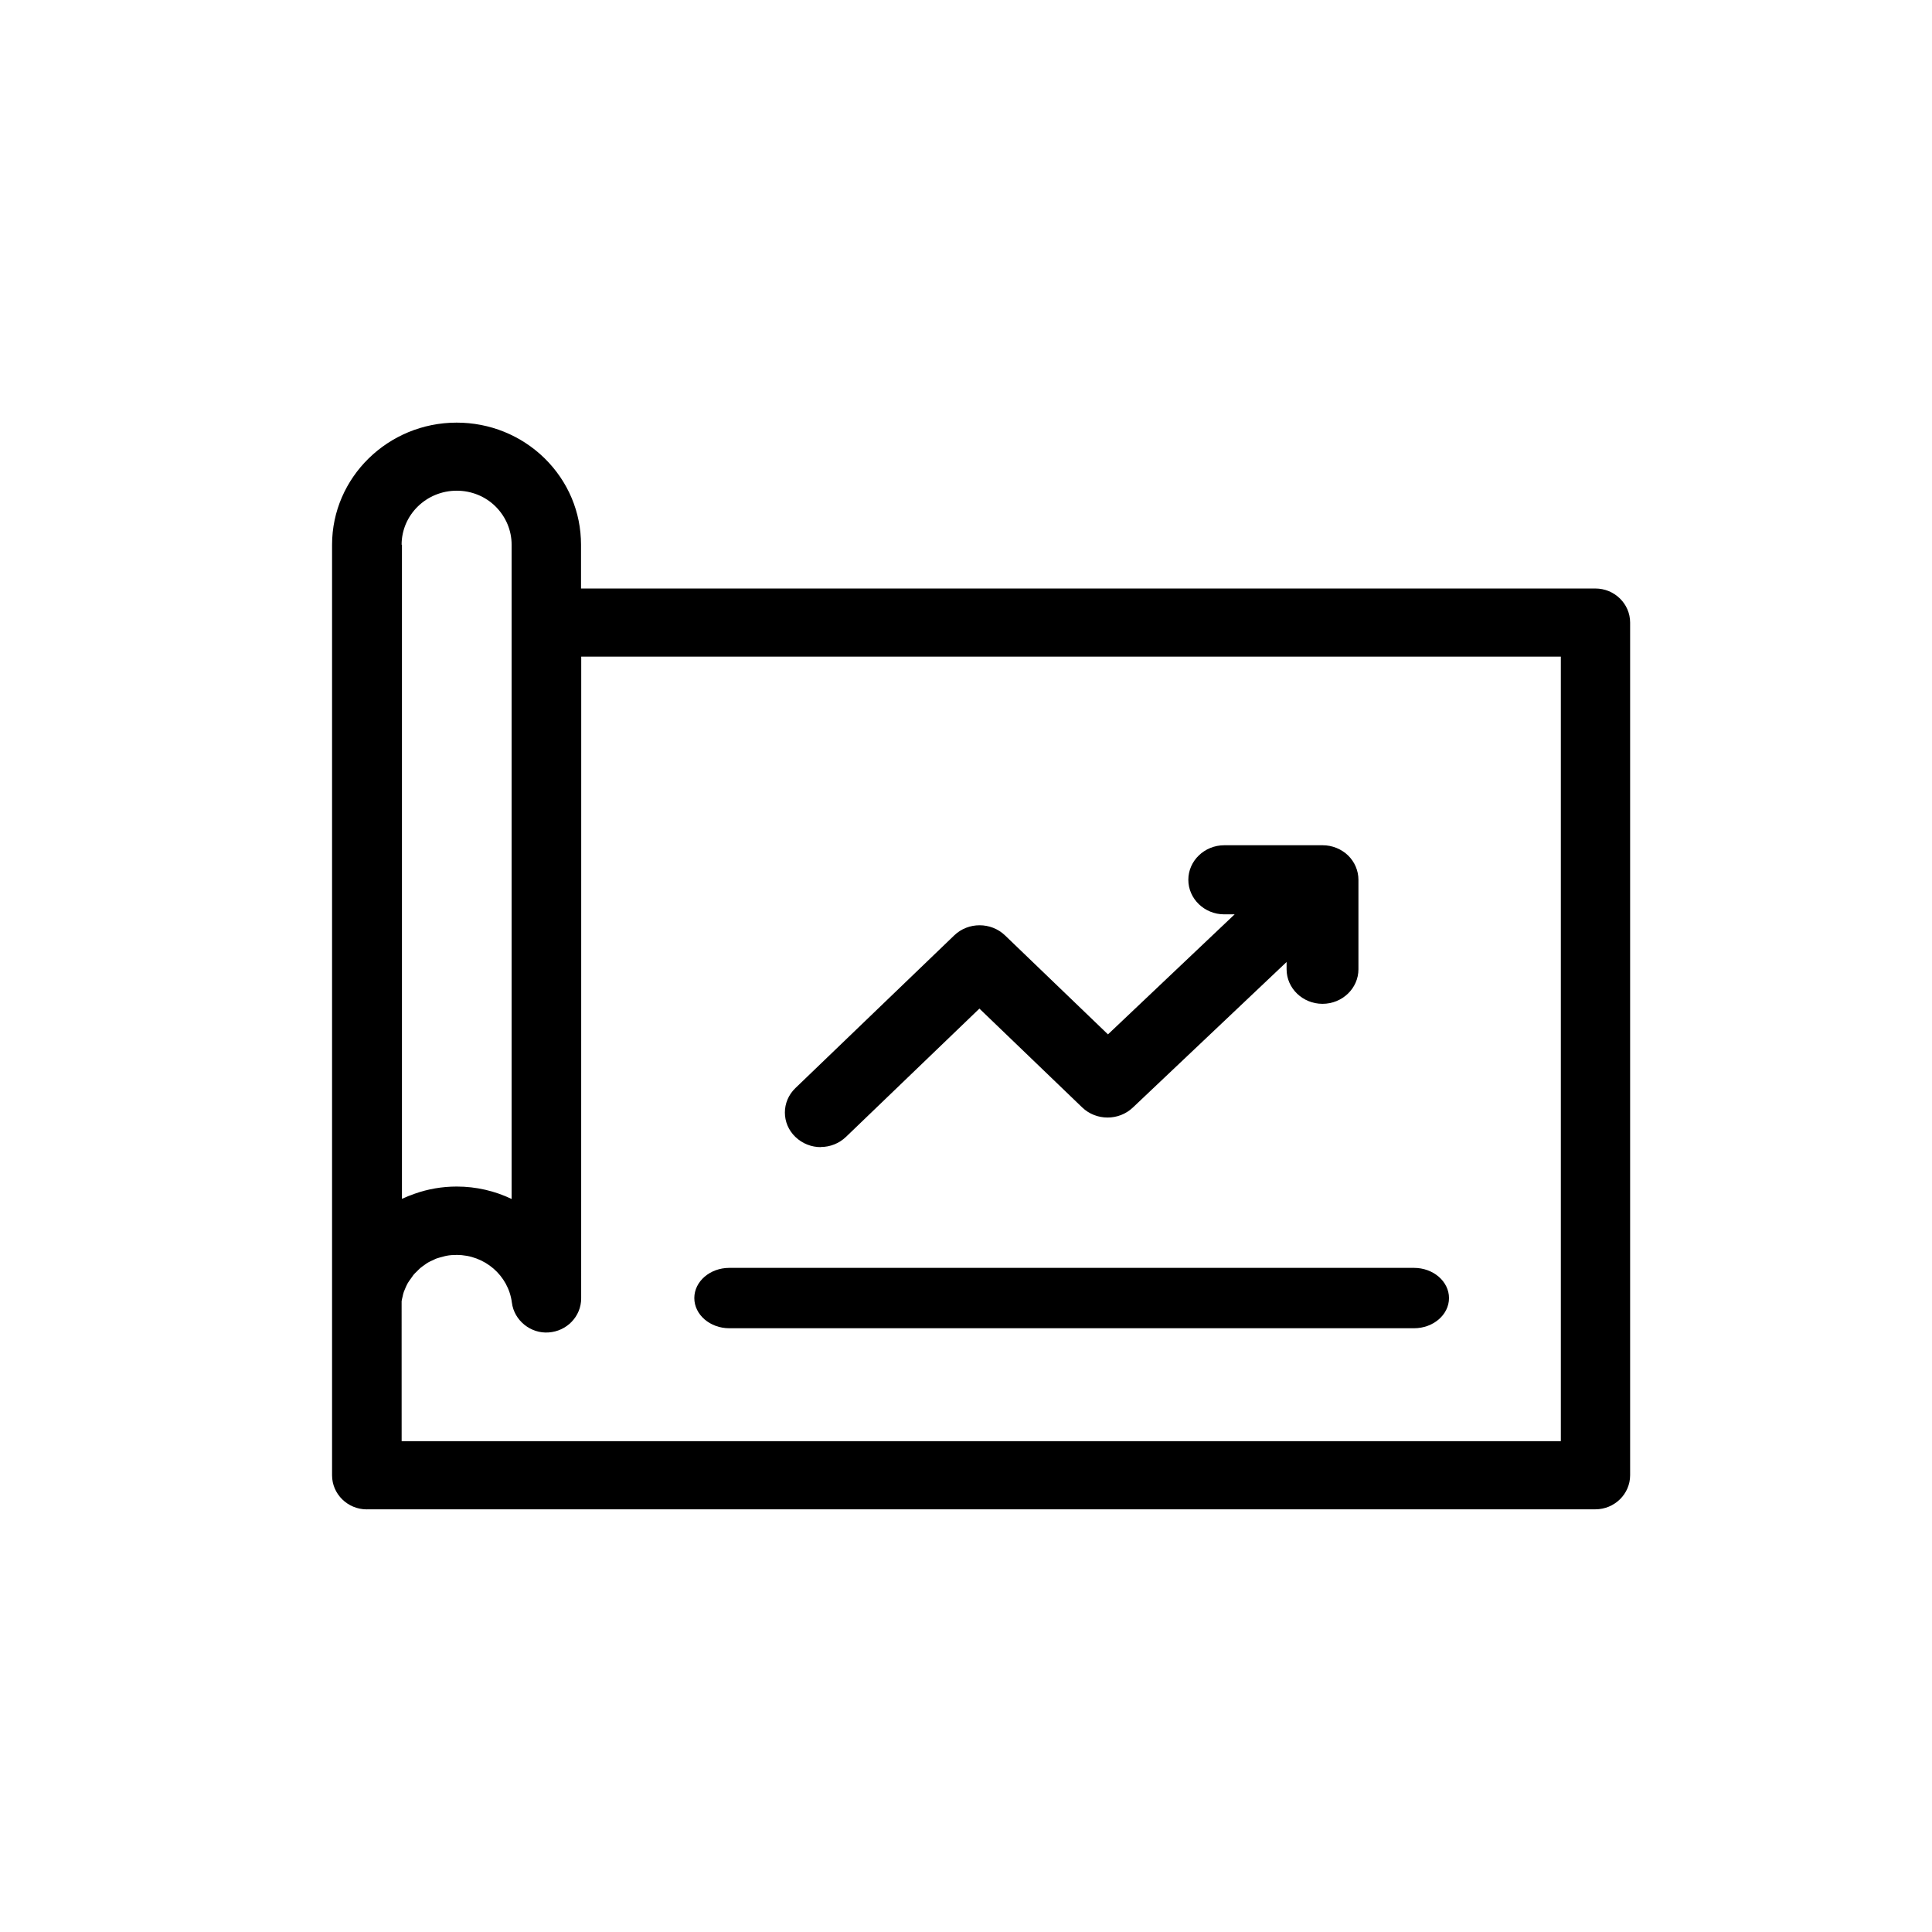 <svg xmlns="http://www.w3.org/2000/svg" width="64" height="64" viewBox="0 0 64 64" fill="none"><path d="M12.153 49.998H52.849C53.483 49.998 54 49.491 54 48.869V20.623C54 20.002 53.483 19.495 52.849 19.495H19.247V18.044C19.247 16.967 18.823 15.951 18.038 15.179C17.256 14.416 16.22 14 15.127 14C12.854 14 11 15.816 11 18.047V48.871C11 49.493 11.517 50 12.151 50L12.153 49.998ZM13.304 18.045C13.304 17.057 14.122 16.255 15.13 16.255C15.613 16.255 16.074 16.44 16.413 16.775C16.759 17.119 16.948 17.571 16.948 18.045V39.718C16.395 39.453 15.779 39.306 15.13 39.306C14.639 39.306 14.174 39.389 13.736 39.544C13.592 39.594 13.448 39.652 13.315 39.713V18.045L13.304 18.045ZM13.304 43.103C13.311 43.046 13.327 42.995 13.338 42.945C13.349 42.894 13.36 42.837 13.378 42.792C13.396 42.742 13.423 42.691 13.441 42.64C13.464 42.596 13.482 42.543 13.511 42.499C13.54 42.455 13.569 42.409 13.603 42.365C13.632 42.321 13.662 42.281 13.695 42.235C13.729 42.191 13.77 42.156 13.81 42.116C13.844 42.083 13.88 42.043 13.92 42.008C13.965 41.968 14.012 41.94 14.057 41.906C14.098 41.878 14.138 41.845 14.179 41.823C14.23 41.794 14.289 41.765 14.345 41.743C14.385 41.726 14.426 41.699 14.471 41.686C14.534 41.664 14.608 41.646 14.673 41.629C14.714 41.618 14.747 41.607 14.788 41.6C14.898 41.578 15.013 41.571 15.127 41.571C16.053 41.571 16.842 42.248 16.957 43.152C17.031 43.745 17.584 44.183 18.171 44.139C18.776 44.1 19.252 43.608 19.252 43.011L19.254 21.752H51.705V47.741H13.305L13.304 43.103Z" fill="black"></path><path d="M46.841 42H24.159C23.52 42 23 42.449 23 43C23 43.551 23.521 44 24.159 44H46.841C47.48 44 48 43.551 48 43C48 42.449 47.479 42 46.841 42Z" fill="black"></path><path d="M27.188 37.996C27.492 37.996 27.795 37.882 28.027 37.658L32.444 33.411L35.848 36.684C36.312 37.131 37.061 37.131 37.526 36.69L42.62 31.867V32.108C42.62 32.739 43.154 33.253 43.81 33.253C44.465 33.253 45 32.739 45 32.108V29.144C45 28.84 44.874 28.55 44.656 28.337C44.435 28.125 44.133 28 43.817 28H40.555C39.9 28 39.365 28.514 39.365 29.144C39.365 29.775 39.9 30.289 40.555 30.289H40.899L36.703 34.265L33.293 30.986C32.828 30.539 32.072 30.539 31.61 30.986L26.349 36.044C25.884 36.491 25.884 37.218 26.349 37.663C26.581 37.886 26.883 38 27.188 38L27.188 37.996Z" fill="black"></path></svg>